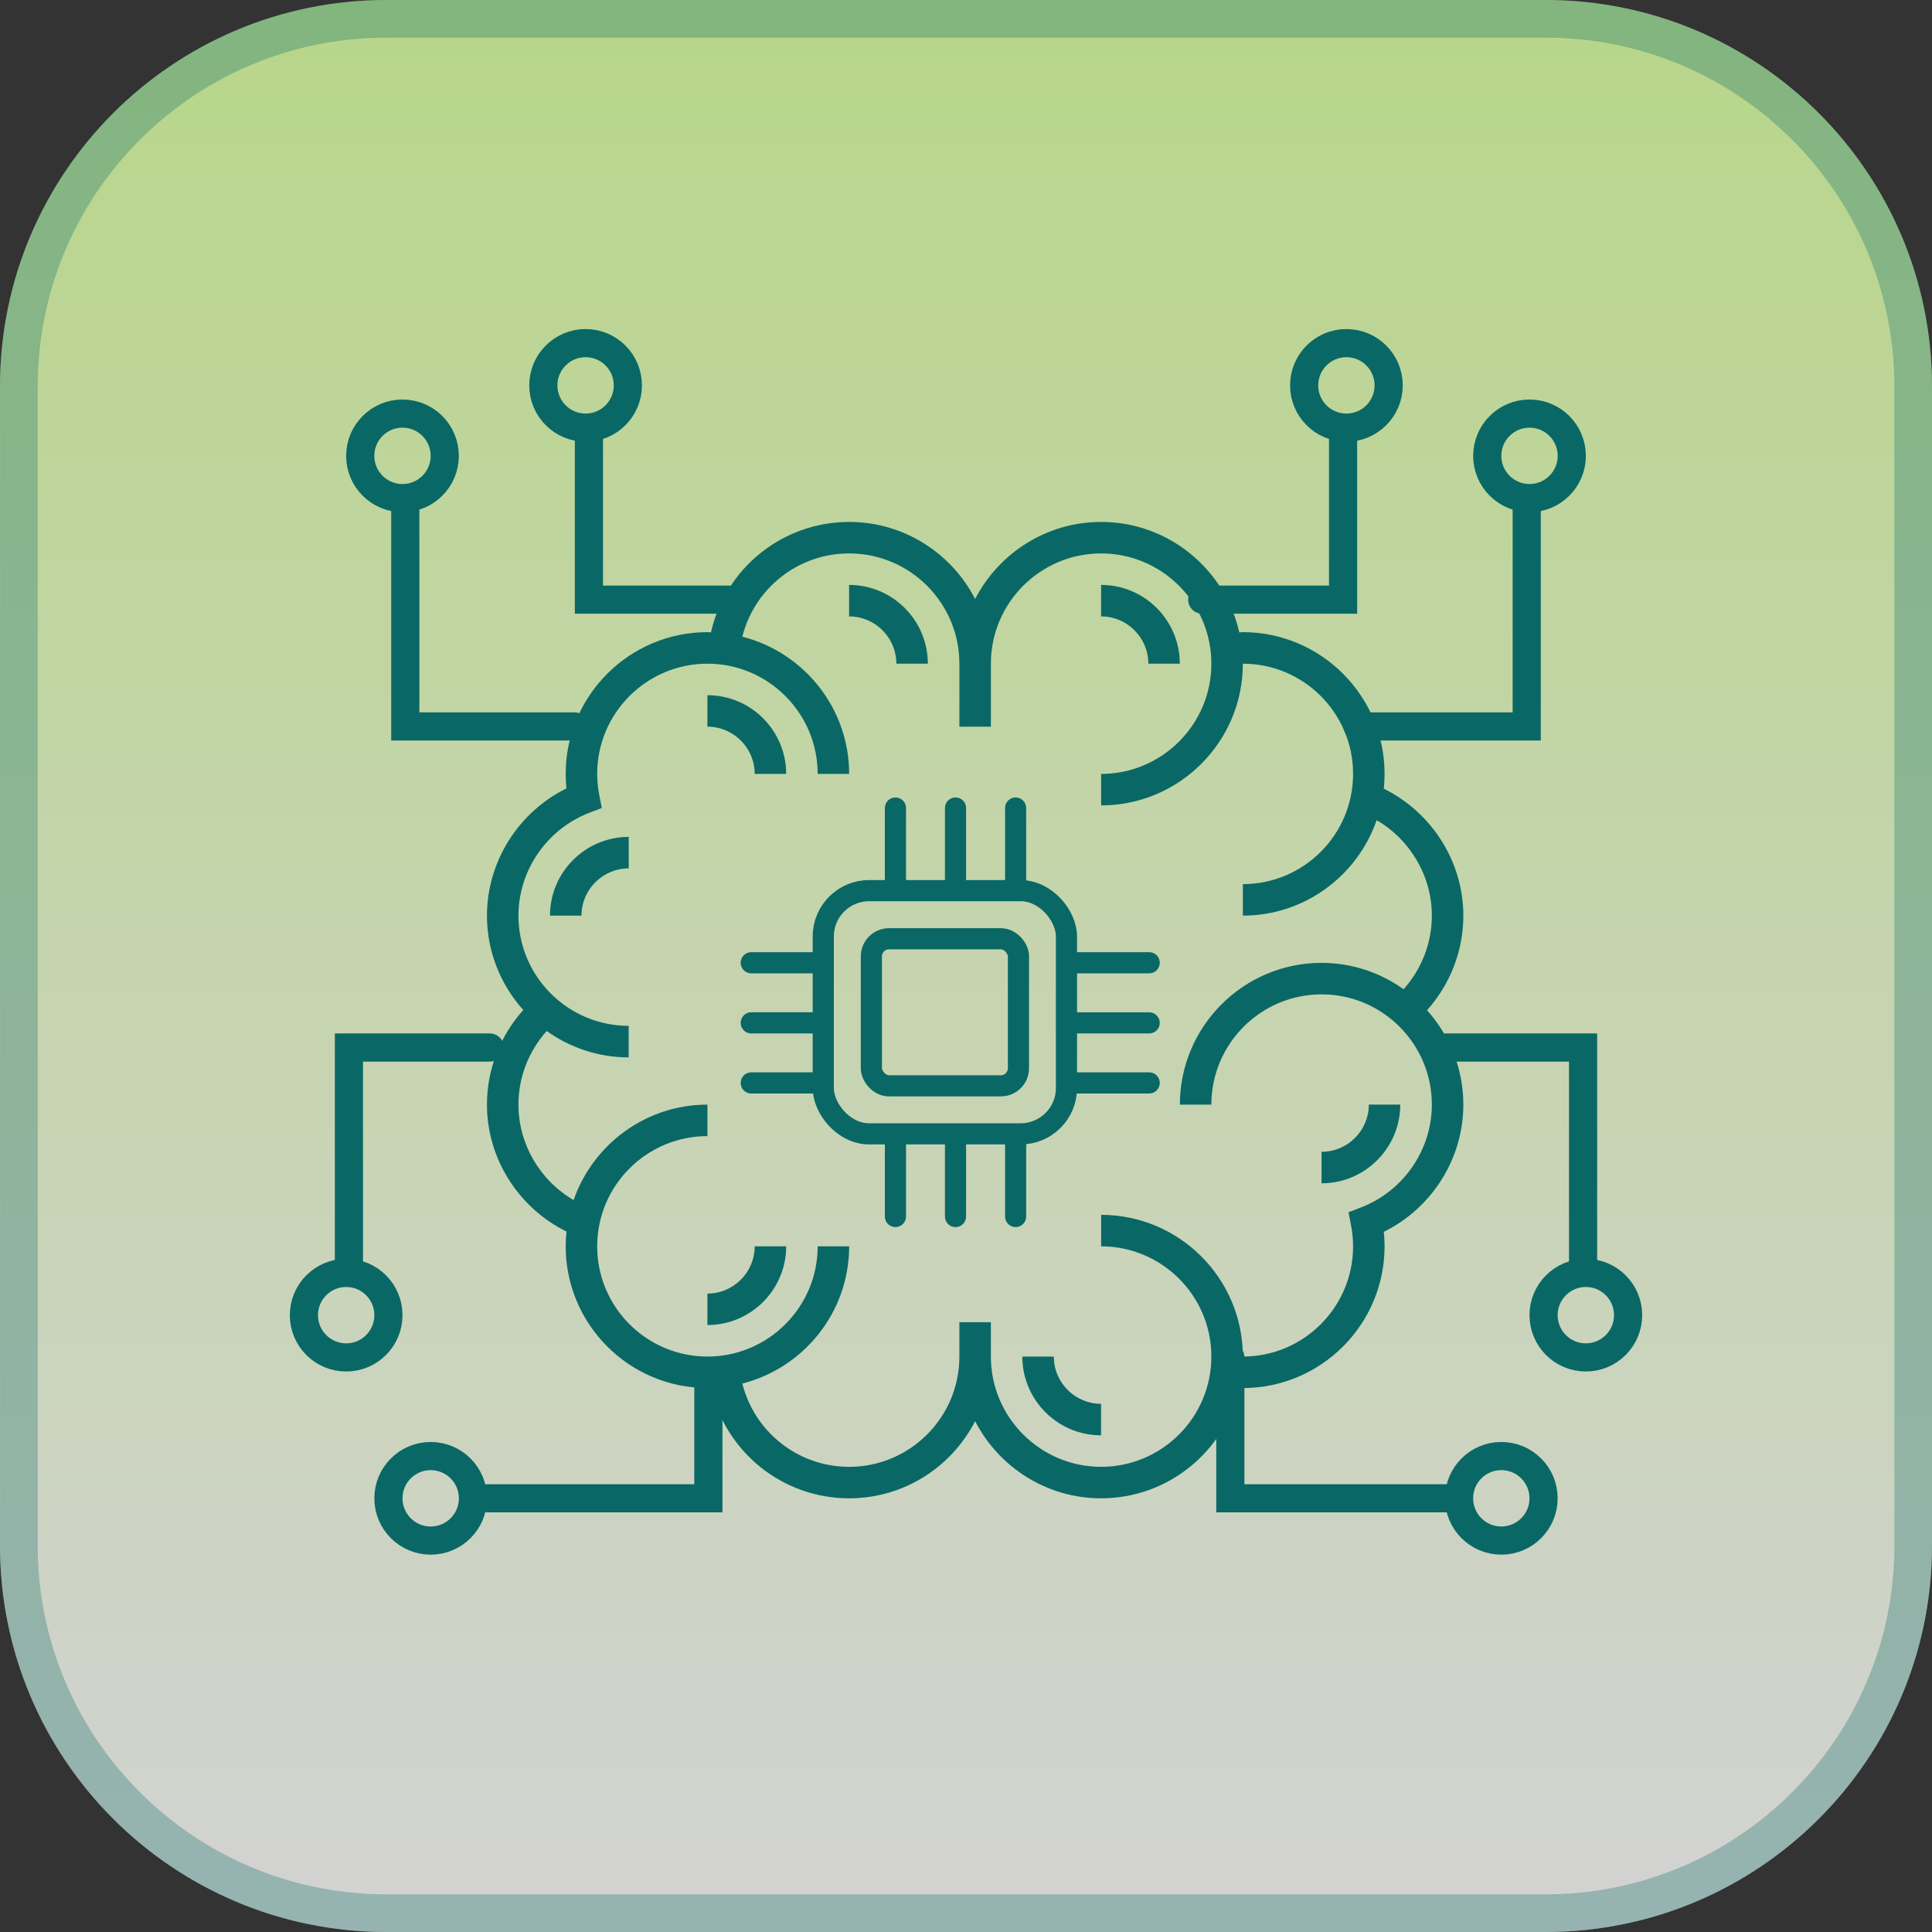 <svg width="40" height="40" viewBox="0 0 40 40" fill="none" xmlns="http://www.w3.org/2000/svg">
<rect x="0" y="0" width="40" height="40" fill="#333333" stroke="none"/>
<g clip-path="url(#clip0_454_976)">
<path d="M32 0H8C3.582 0 0 3.582 0 8V32C0 36.418 3.582 40 8 40H32C36.418 40 40 36.418 40 32V8C40 3.582 36.418 0 32 0Z" fill="url(#paint0_linear_454_976)" fill-opacity="0.8"/>
<path d="M32.001 0.39H8.001C3.798 0.39 0.391 3.797 0.391 8V32C0.391 36.203 3.798 39.61 8.001 39.61H32.001C36.203 39.61 39.611 36.203 39.611 32V8C39.611 3.797 36.203 0.39 32.001 0.39Z" stroke="#096865" stroke-opacity="0.3" stroke-width="0.78"/>
<path d="M30.297 18.957C30.297 17.838 29.642 16.818 28.65 16.329C28.66 16.229 28.666 16.127 28.666 16.023C28.666 14.405 27.35 13.088 25.732 13.088C25.707 13.088 25.683 13.093 25.658 13.093C25.362 11.786 24.193 10.806 22.798 10.806C21.662 10.806 20.677 11.456 20.189 12.402C19.702 11.456 18.717 10.806 17.581 10.806C16.196 10.806 15.018 11.77 14.72 13.092C14.695 13.092 14.671 13.088 14.647 13.088C13.029 13.088 11.712 14.405 11.712 16.023C11.712 16.122 11.717 16.223 11.728 16.323C10.734 16.812 10.082 17.839 10.082 18.957C10.082 19.708 10.368 20.392 10.834 20.911C10.353 21.447 10.082 22.143 10.082 22.87C10.082 23.989 10.736 25.009 11.729 25.498C11.718 25.598 11.712 25.7 11.712 25.804C11.712 27.422 13.029 28.738 14.647 28.738C14.671 28.738 14.695 28.735 14.72 28.735C15.018 30.057 16.196 31.021 17.581 31.021C18.717 31.021 19.702 30.371 20.189 29.424C20.677 30.371 21.662 31.021 22.798 31.021C24.193 31.021 25.362 30.041 25.658 28.733C25.683 28.734 25.707 28.738 25.732 28.738C27.35 28.738 28.666 27.422 28.666 25.804C28.666 25.705 28.661 25.605 28.65 25.503C29.645 25.015 30.297 23.988 30.297 22.87C30.297 22.119 30.011 21.435 29.545 20.916C30.025 20.38 30.297 19.684 30.297 18.957ZM28.175 25L27.919 25.098L27.971 25.366C28 25.514 28.014 25.661 28.014 25.804C28.014 27.062 26.991 28.086 25.732 28.086C25.732 26.468 24.415 25.152 22.798 25.152V25.804C24.056 25.804 25.08 26.828 25.08 28.086C25.08 29.345 24.056 30.369 22.798 30.369C21.539 30.369 20.515 29.345 20.515 28.086V27.375H19.863V28.086C19.863 29.345 18.84 30.369 17.581 30.369C16.522 30.369 15.62 29.645 15.369 28.645C16.638 28.321 17.581 27.172 17.581 25.804H16.929C16.929 27.062 15.905 28.086 14.647 28.086C13.388 28.086 12.364 27.062 12.364 25.804C12.364 24.546 13.388 23.522 14.647 23.522V22.87C13.365 22.87 12.275 23.698 11.876 24.846C11.181 24.442 10.734 23.688 10.734 22.87C10.734 22.304 10.945 21.763 11.319 21.346C11.799 21.688 12.384 21.892 13.016 21.892V21.239C11.758 21.239 10.734 20.215 10.734 18.957C10.734 18.019 11.325 17.163 12.204 16.827L12.46 16.729L12.407 16.46C12.379 16.314 12.364 16.166 12.364 16.023C12.364 14.765 13.388 13.741 14.647 13.741C15.905 13.741 16.929 14.765 16.929 16.023H17.581C17.581 14.655 16.638 13.505 15.369 13.182C15.62 12.182 16.522 11.458 17.581 11.458C18.84 11.458 19.863 12.482 19.863 13.741V15.045H20.515V13.741C20.515 12.482 21.539 11.458 22.798 11.458C24.056 11.458 25.08 12.482 25.08 13.741C25.08 14.999 24.056 16.023 22.798 16.023V16.675C24.415 16.675 25.732 15.359 25.732 13.741C26.991 13.741 28.014 14.765 28.014 16.023C28.014 17.281 26.991 18.305 25.732 18.305V18.957C27.014 18.957 28.104 18.129 28.502 16.981C29.197 17.384 29.645 18.139 29.645 18.957C29.645 19.523 29.433 20.064 29.06 20.481C28.58 20.139 27.995 19.935 27.362 19.935C25.744 19.935 24.428 21.252 24.428 22.87H25.08C25.08 21.611 26.104 20.587 27.362 20.587C28.621 20.587 29.645 21.611 29.645 22.87C29.645 23.808 29.054 24.664 28.175 25Z" fill="#096865"/>
<path d="M23.775 13.741H24.427C24.427 12.842 23.696 12.11 22.797 12.11V12.762C23.336 12.762 23.775 13.201 23.775 13.741Z" fill="#096865"/>
<path d="M21.818 28.086H21.166C21.166 28.985 21.897 29.717 22.796 29.717V29.064C22.257 29.064 21.818 28.626 21.818 28.086Z" fill="#096865"/>
<path d="M27.361 23.847V24.499C28.26 24.499 28.991 23.768 28.991 22.869H28.34C28.34 23.408 27.901 23.847 27.361 23.847Z" fill="#096865"/>
<path d="M14.646 26.782V27.434C15.545 27.434 16.277 26.703 16.277 25.804H15.625C15.625 26.343 15.186 26.782 14.646 26.782Z" fill="#096865"/>
<path d="M11.387 18.957H12.039C12.039 18.418 12.478 17.979 13.017 17.979V17.327C12.118 17.327 11.387 18.058 11.387 18.957Z" fill="#096865"/>
<path d="M14.646 14.393V15.045C15.186 15.045 15.625 15.483 15.625 16.023H16.277C16.277 15.124 15.545 14.393 14.646 14.393Z" fill="#096865"/>
<path d="M17.58 12.11V12.762C18.119 12.762 18.558 13.201 18.558 13.741H19.21C19.21 12.842 18.479 12.11 17.58 12.11Z" fill="#096865"/>
<path d="M31.609 10.459L31.609 15.04L28.109 15.04" stroke="#096865" stroke-width="0.583" stroke-linecap="round"/>
<path d="M27.807 9L27.807 12.415L24.891 12.415" stroke="#096865" stroke-width="0.583" stroke-linecap="round"/>
<path d="M32.776 26.27L32.776 21.688L29.859 21.688" stroke="#096865" stroke-width="0.583" stroke-linecap="round"/>
<path d="M30.055 31.021L25.473 31.021L25.473 28.104" stroke="#096865" stroke-width="0.583" stroke-linecap="round"/>
<circle cx="31.667" cy="9.438" r="0.875" stroke="#096865" stroke-width="0.583"/>
<circle cx="27.876" cy="7.979" r="0.875" stroke="#096865" stroke-width="0.583"/>
<circle cx="1.167" cy="1.167" r="0.875" transform="matrix(1 0 0 -1 31.666 28.396)" stroke="#096865" stroke-width="0.583"/>
<circle cx="31.083" cy="31.021" r="0.875" transform="rotate(90 31.083 31.021)" stroke="#096865" stroke-width="0.583"/>
<path d="M8.391 10.459L8.391 15.04L11.891 15.04" stroke="#096865" stroke-width="0.583" stroke-linecap="round"/>
<path d="M12.193 9L12.193 12.415L15.109 12.415" stroke="#096865" stroke-width="0.583" stroke-linecap="round"/>
<path d="M7.224 26.27L7.224 21.688L10.141 21.688" stroke="#096865" stroke-width="0.583" stroke-linecap="round"/>
<path d="M10.084 31.021L14.666 31.021L14.666 28.688" stroke="#096865" stroke-width="0.583" stroke-linecap="round"/>
<circle cx="1.167" cy="1.167" r="0.875" transform="matrix(-1 0 0 1 9.5 8.271)" stroke="#096865" stroke-width="0.583"/>
<circle cx="1.167" cy="1.167" r="0.875" transform="matrix(-1 0 0 1 13.291 6.812)" stroke="#096865" stroke-width="0.583"/>
<circle cx="7.167" cy="27.229" r="0.875" transform="rotate(180 7.167 27.229)" stroke="#096865" stroke-width="0.583"/>
<circle cx="1.167" cy="1.167" r="0.875" transform="matrix(4.37114e-08 1 1 -4.37114e-08 7.75 29.854)" stroke="#096865" stroke-width="0.583"/>
<rect x="17.045" y="18.44" width="5.035" height="5.035" rx="0.948" stroke="#096865" stroke-width="0.438"/>
<rect x="18.041" y="19.436" width="3.045" height="3.045" rx="0.365" stroke="#096865" stroke-width="0.438"/>
<path d="M18.758 16.729C18.758 16.608 18.66 16.51 18.539 16.51C18.418 16.51 18.32 16.608 18.32 16.729L18.758 16.729ZM18.32 16.729L18.32 18.47L18.758 18.47L18.758 16.729L18.32 16.729Z" fill="#096865"/>
<path d="M18.32 25.187C18.32 25.308 18.418 25.406 18.539 25.406C18.66 25.406 18.758 25.308 18.758 25.187L18.32 25.187ZM18.32 23.446L18.32 25.187L18.758 25.187L18.758 23.446L18.32 23.446Z" fill="#096865"/>
<path d="M20.002 16.729C20.002 16.608 19.904 16.51 19.783 16.51C19.662 16.51 19.564 16.608 19.564 16.729L20.002 16.729ZM19.564 16.729L19.564 18.47L20.002 18.47L20.002 16.729L19.564 16.729Z" fill="#096865"/>
<path d="M19.564 25.187C19.564 25.308 19.662 25.406 19.783 25.406C19.904 25.406 20.002 25.308 20.002 25.187L19.564 25.187ZM19.564 23.446L19.564 25.187L20.002 25.187L20.002 23.446L19.564 23.446Z" fill="#096865"/>
<path d="M21.246 16.729C21.246 16.608 21.148 16.51 21.027 16.51C20.907 16.51 20.809 16.608 20.809 16.729L21.246 16.729ZM20.809 16.729L20.809 18.47L21.246 18.47L21.246 16.729L20.809 16.729Z" fill="#096865"/>
<path d="M20.809 25.187C20.809 25.308 20.907 25.406 21.027 25.406C21.148 25.406 21.246 25.308 21.246 25.187L20.809 25.187ZM20.809 23.446L20.809 25.187L21.246 25.187L21.246 23.446L20.809 23.446Z" fill="#096865"/>
<path d="M23.793 20.152C23.914 20.152 24.012 20.054 24.012 19.933C24.012 19.812 23.914 19.714 23.793 19.714L23.793 20.152ZM23.793 19.714L22.052 19.714L22.052 20.152L23.793 20.152L23.793 19.714Z" fill="#096865"/>
<line x1="16.857" y1="19.933" x2="15.554" y2="19.933" stroke="#096865" stroke-width="0.438" stroke-linecap="round"/>
<path d="M23.793 21.396C23.914 21.396 24.012 21.298 24.012 21.177C24.012 21.056 23.914 20.959 23.793 20.959L23.793 21.396ZM23.793 20.959L22.052 20.959L22.052 21.396L23.793 21.396L23.793 20.959Z" fill="#096865"/>
<line x1="16.857" y1="21.177" x2="15.554" y2="21.177" stroke="#096865" stroke-width="0.438" stroke-linecap="round"/>
<path d="M23.793 22.64C23.914 22.64 24.012 22.542 24.012 22.421C24.012 22.3 23.914 22.202 23.793 22.202L23.793 22.64ZM23.793 22.202L22.052 22.202L22.052 22.64L23.793 22.64L23.793 22.202Z" fill="#096865"/>
<line x1="16.857" y1="22.421" x2="15.554" y2="22.421" stroke="#096865" stroke-width="0.438" stroke-linecap="round"/>
</g>
<defs>
<linearGradient id="paint0_linear_454_976" x1="20" y1="0" x2="20" y2="40" gradientUnits="userSpaceOnUse">
<stop stop-color="#D9FF9F"/>
<stop offset="1" stop-color="#FBFBFB"/>
</linearGradient>
<clipPath id="clip0_454_976">
<rect width="40" height="40" fill="white"/>
</clipPath>
</defs>
</svg>
